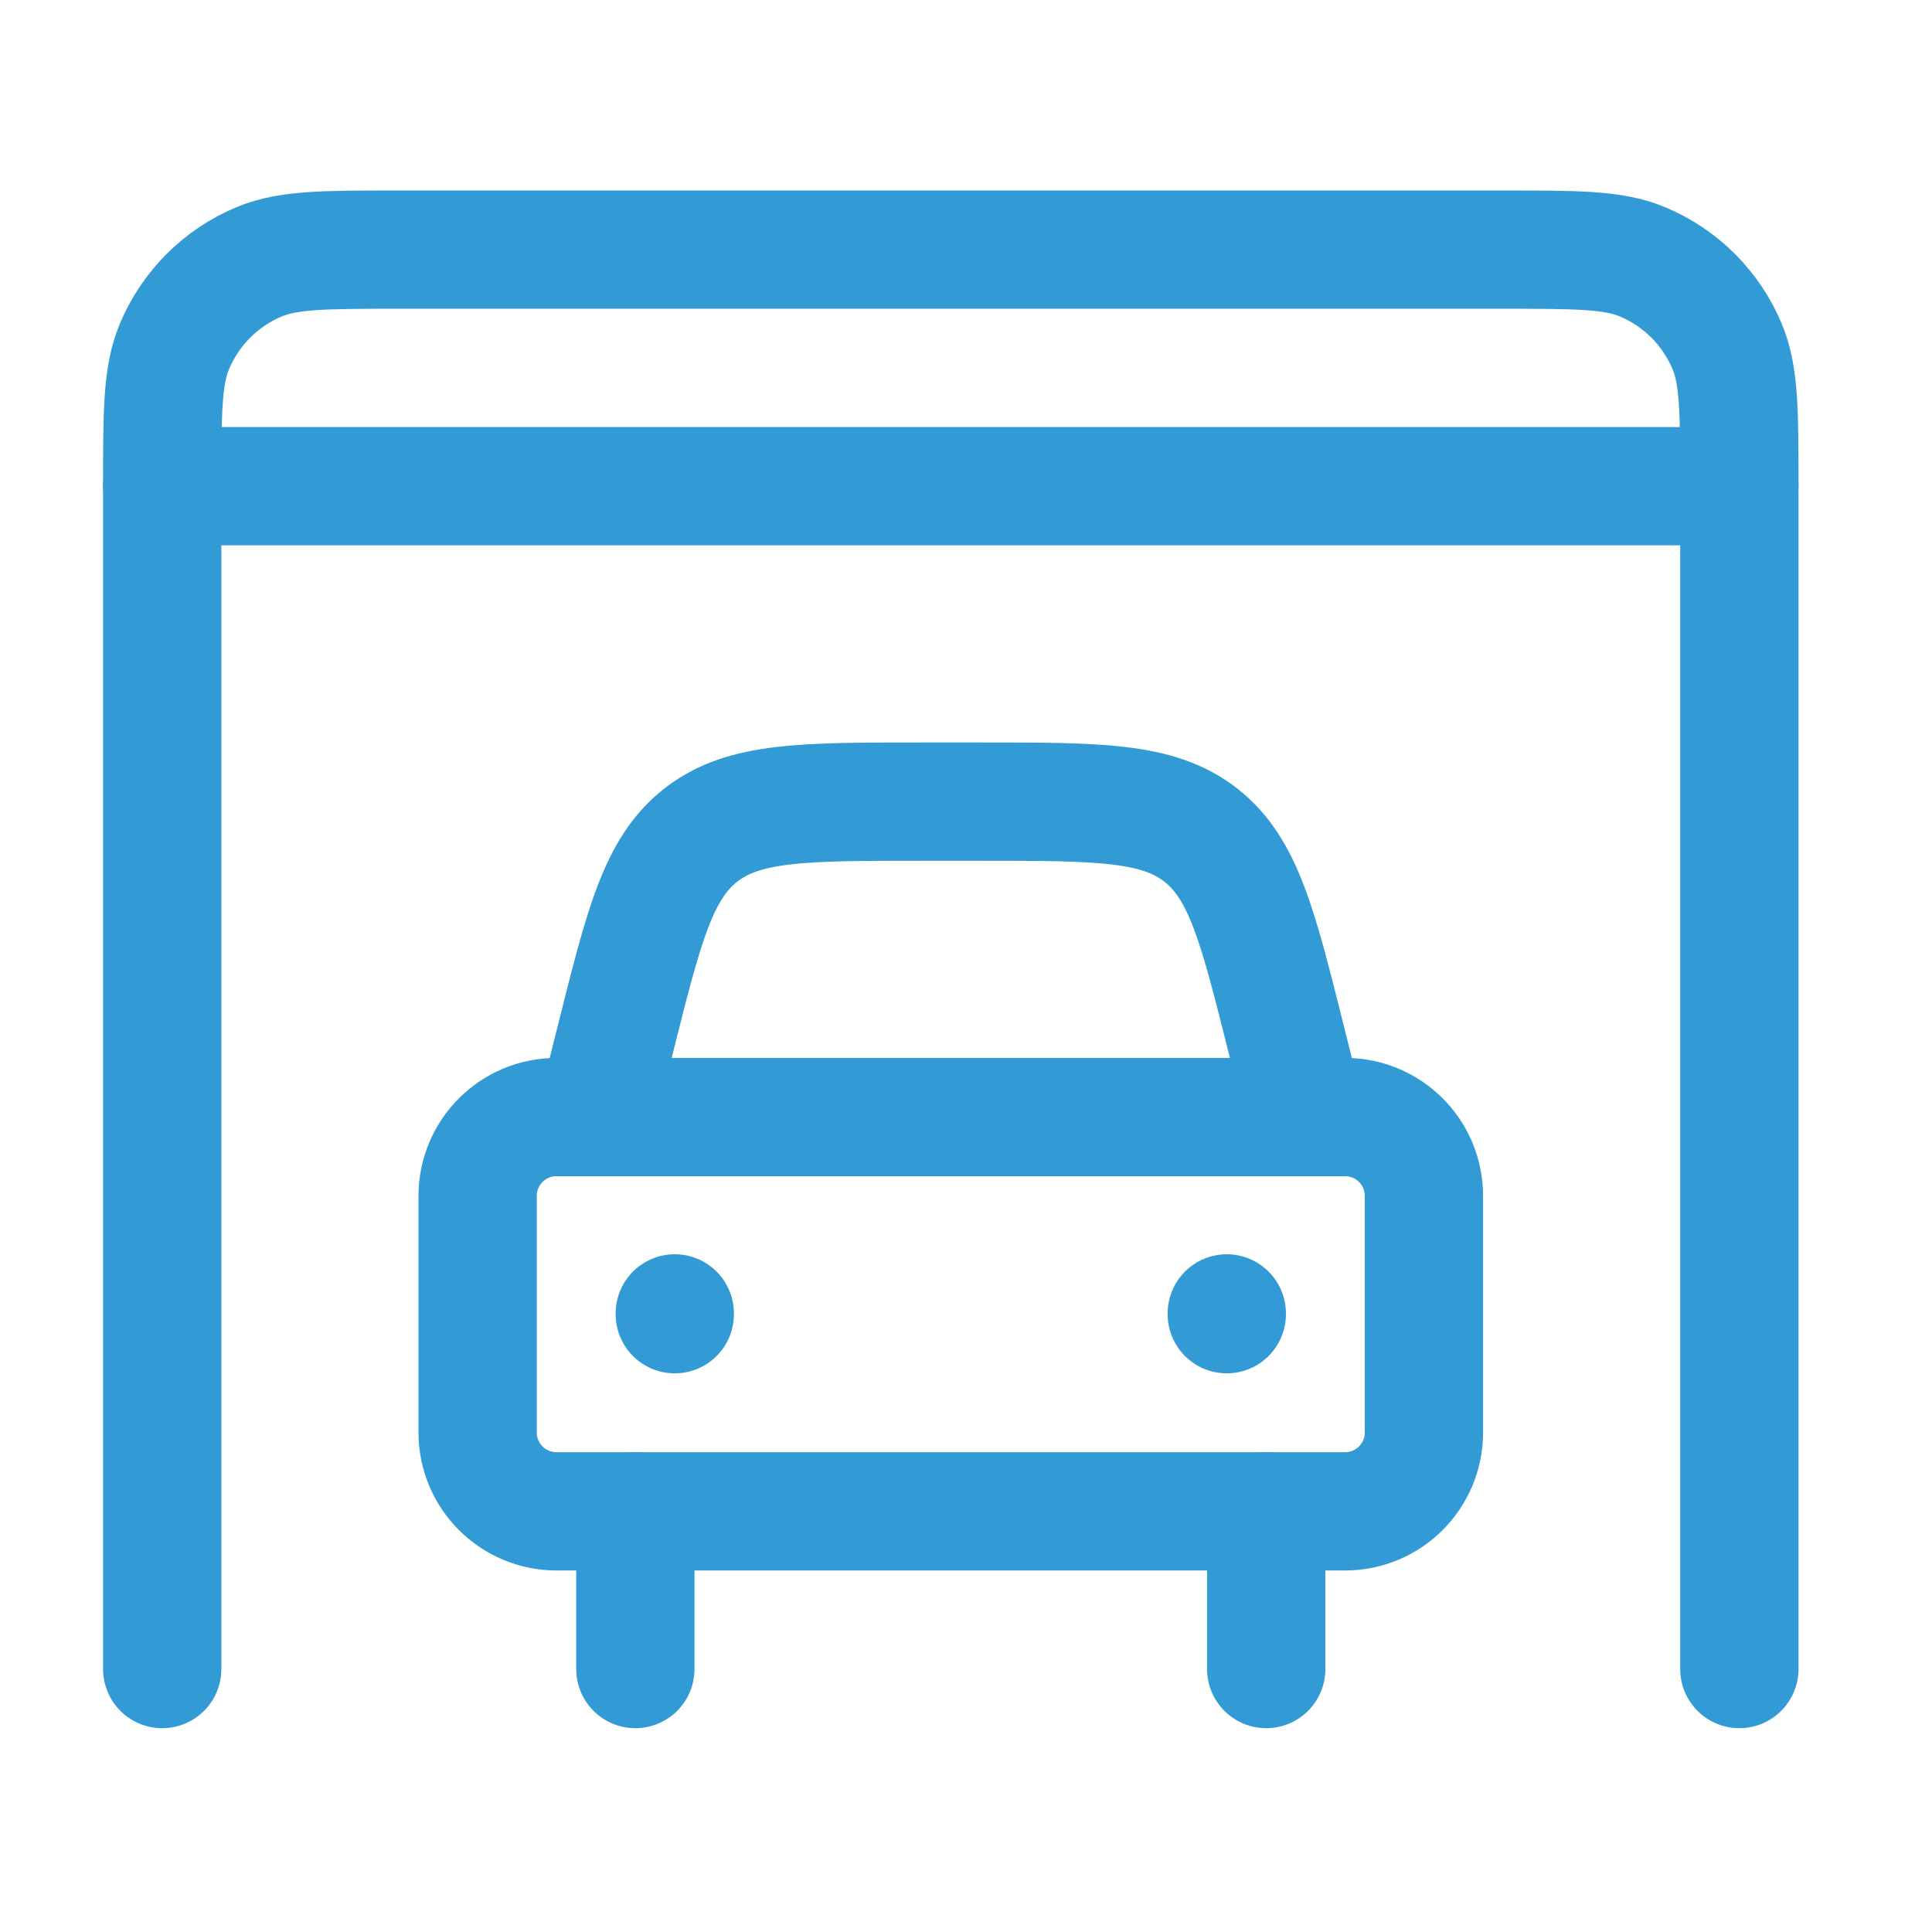<svg xmlns="http://www.w3.org/2000/svg" width="49" height="49" viewBox="0 0 49 49" fill="none"><path d="M44.114 12.331H4.114C4.114 10.467 4.114 9.535 4.419 8.8C4.825 7.82 5.603 7.041 6.584 6.635C7.319 6.331 8.251 6.331 10.114 6.331H38.114C39.978 6.331 40.91 6.331 41.645 6.635C42.625 7.041 43.404 7.82 43.81 8.8C44.114 9.535 44.114 10.467 44.114 12.331Z" stroke="#329BD6" stroke-width="3" stroke-linecap="round" stroke-linejoin="round"></path><path d="M44.114 12.331V42.331M4.114 12.331V42.331" stroke="#329BD6" stroke-width="3" stroke-linecap="round" stroke-linejoin="round"></path><path d="M32.114 38.331V42.331M16.114 38.331V42.331" stroke="#329BD6" stroke-width="3" stroke-linecap="round" stroke-linejoin="round"></path><path d="M15.114 28.331L15.599 26.391C16.327 23.48 16.691 22.025 17.776 21.178C18.861 20.331 20.361 20.331 23.36 20.331H24.868C27.868 20.331 29.368 20.331 30.453 21.178C31.538 22.025 31.902 23.48 32.629 26.391L33.114 28.331" stroke="#329BD6" stroke-width="3" stroke-linecap="round" stroke-linejoin="round"></path><path d="M34.114 28.331H14.114C13.01 28.331 12.114 29.226 12.114 30.331V36.331C12.114 37.435 13.01 38.331 14.114 38.331H34.114C35.219 38.331 36.114 37.435 36.114 36.331V30.331C36.114 29.226 35.219 28.331 34.114 28.331Z" stroke="#329BD6" stroke-width="3" stroke-linecap="round" stroke-linejoin="round"></path><path d="M17.114 33.311V33.331" stroke="#329BD6" stroke-width="3" stroke-linecap="round" stroke-linejoin="round"></path><path d="M31.114 33.311V33.331" stroke="#329BD6" stroke-width="3" stroke-linecap="round" stroke-linejoin="round"></path></svg>